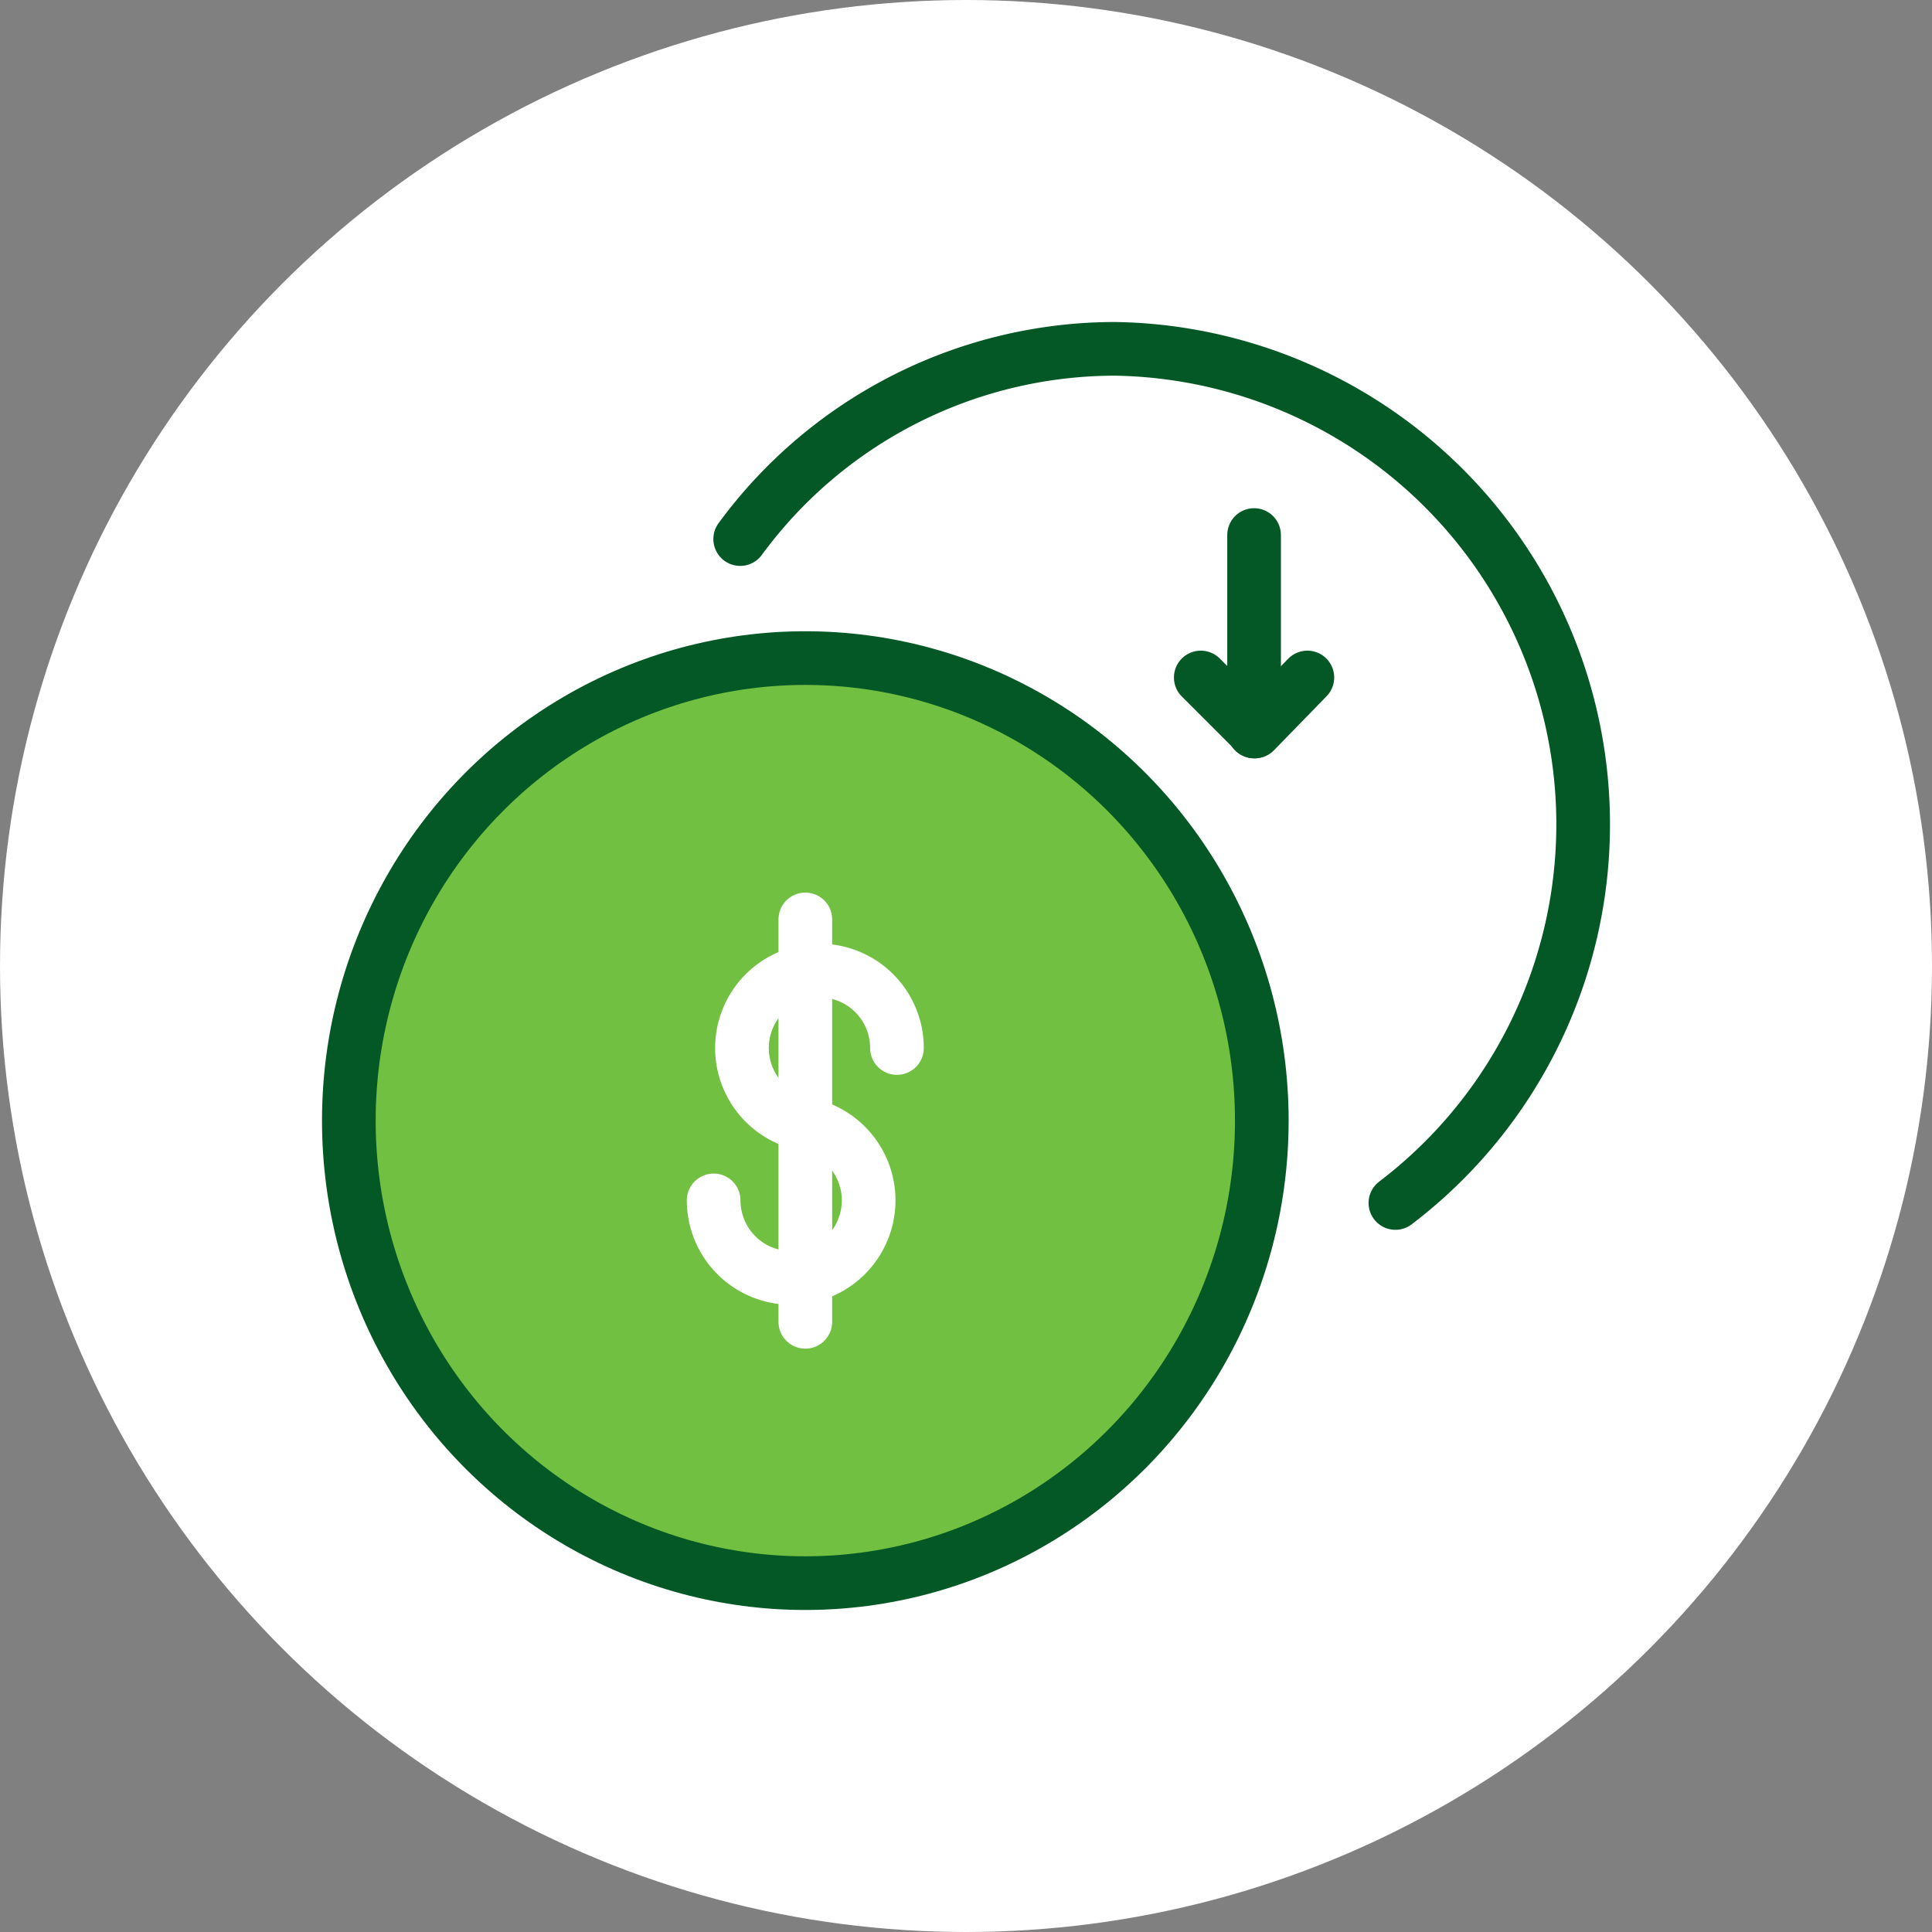 <svg xmlns="http://www.w3.org/2000/svg" width="72" height="72" viewBox="0 0 72 72"><rect x="0" y="0" width="72" height="72" fill="#808080" stroke="none"/><g id="ic_03_costeffect" transform="translate(-118 1111)"><circle id="Ellipse_85" data-name="Ellipse 85" cx="36" cy="36" r="36" transform="translate(118 -1111)" fill="#fff"></circle><g id="Group_50" data-name="Group 50" transform="translate(-479.138 -1244.645)"><ellipse id="Ellipse_86" data-name="Ellipse 86" cx="17.012" cy="17.237" rx="17.012" ry="17.237" transform="translate(610.138 158.17)" fill="#71c041" stroke="#045825" stroke-linecap="round" stroke-linejoin="round" stroke-width="2"></ellipse><path id="Path_159" data-name="Path 159" d="M649.141,178.476a17.724,17.724,0,0,0-10.458-31.831,17.34,17.34,0,0,0-13.96,7.089" fill="none" stroke="#045825" stroke-linecap="round" stroke-linejoin="round" stroke-width="2"></path><path id="Path_160" data-name="Path 160" d="M627.15,175.541a2.888,2.888,0,1,1,3.415-2.84" fill="none" stroke="#fff" stroke-linecap="round" stroke-linejoin="round" stroke-width="2"></path><path id="Path_161" data-name="Path 161" d="M627.15,175.541a2.888,2.888,0,1,1-3.416,2.839" fill="none" stroke="#fff" stroke-linecap="round" stroke-linejoin="round" stroke-width="2"></path><line id="Line_49" data-name="Line 49" y2="14.997" transform="translate(627.15 167.909)" fill="none" stroke="#fff" stroke-linecap="round" stroke-linejoin="round" stroke-width="2"></line><line id="Line_50" data-name="Line 50" y2="7.321" transform="translate(643.874 153.585)" fill="none" stroke="#045825" stroke-linecap="round" stroke-linejoin="round" stroke-width="2"></line><path id="Path_162" data-name="Path 162" d="M641.887,158.893l2.013,2.013,1.96-2.013" fill="none" stroke="#045825" stroke-linecap="round" stroke-linejoin="round" stroke-width="2"></path></g></g></svg>